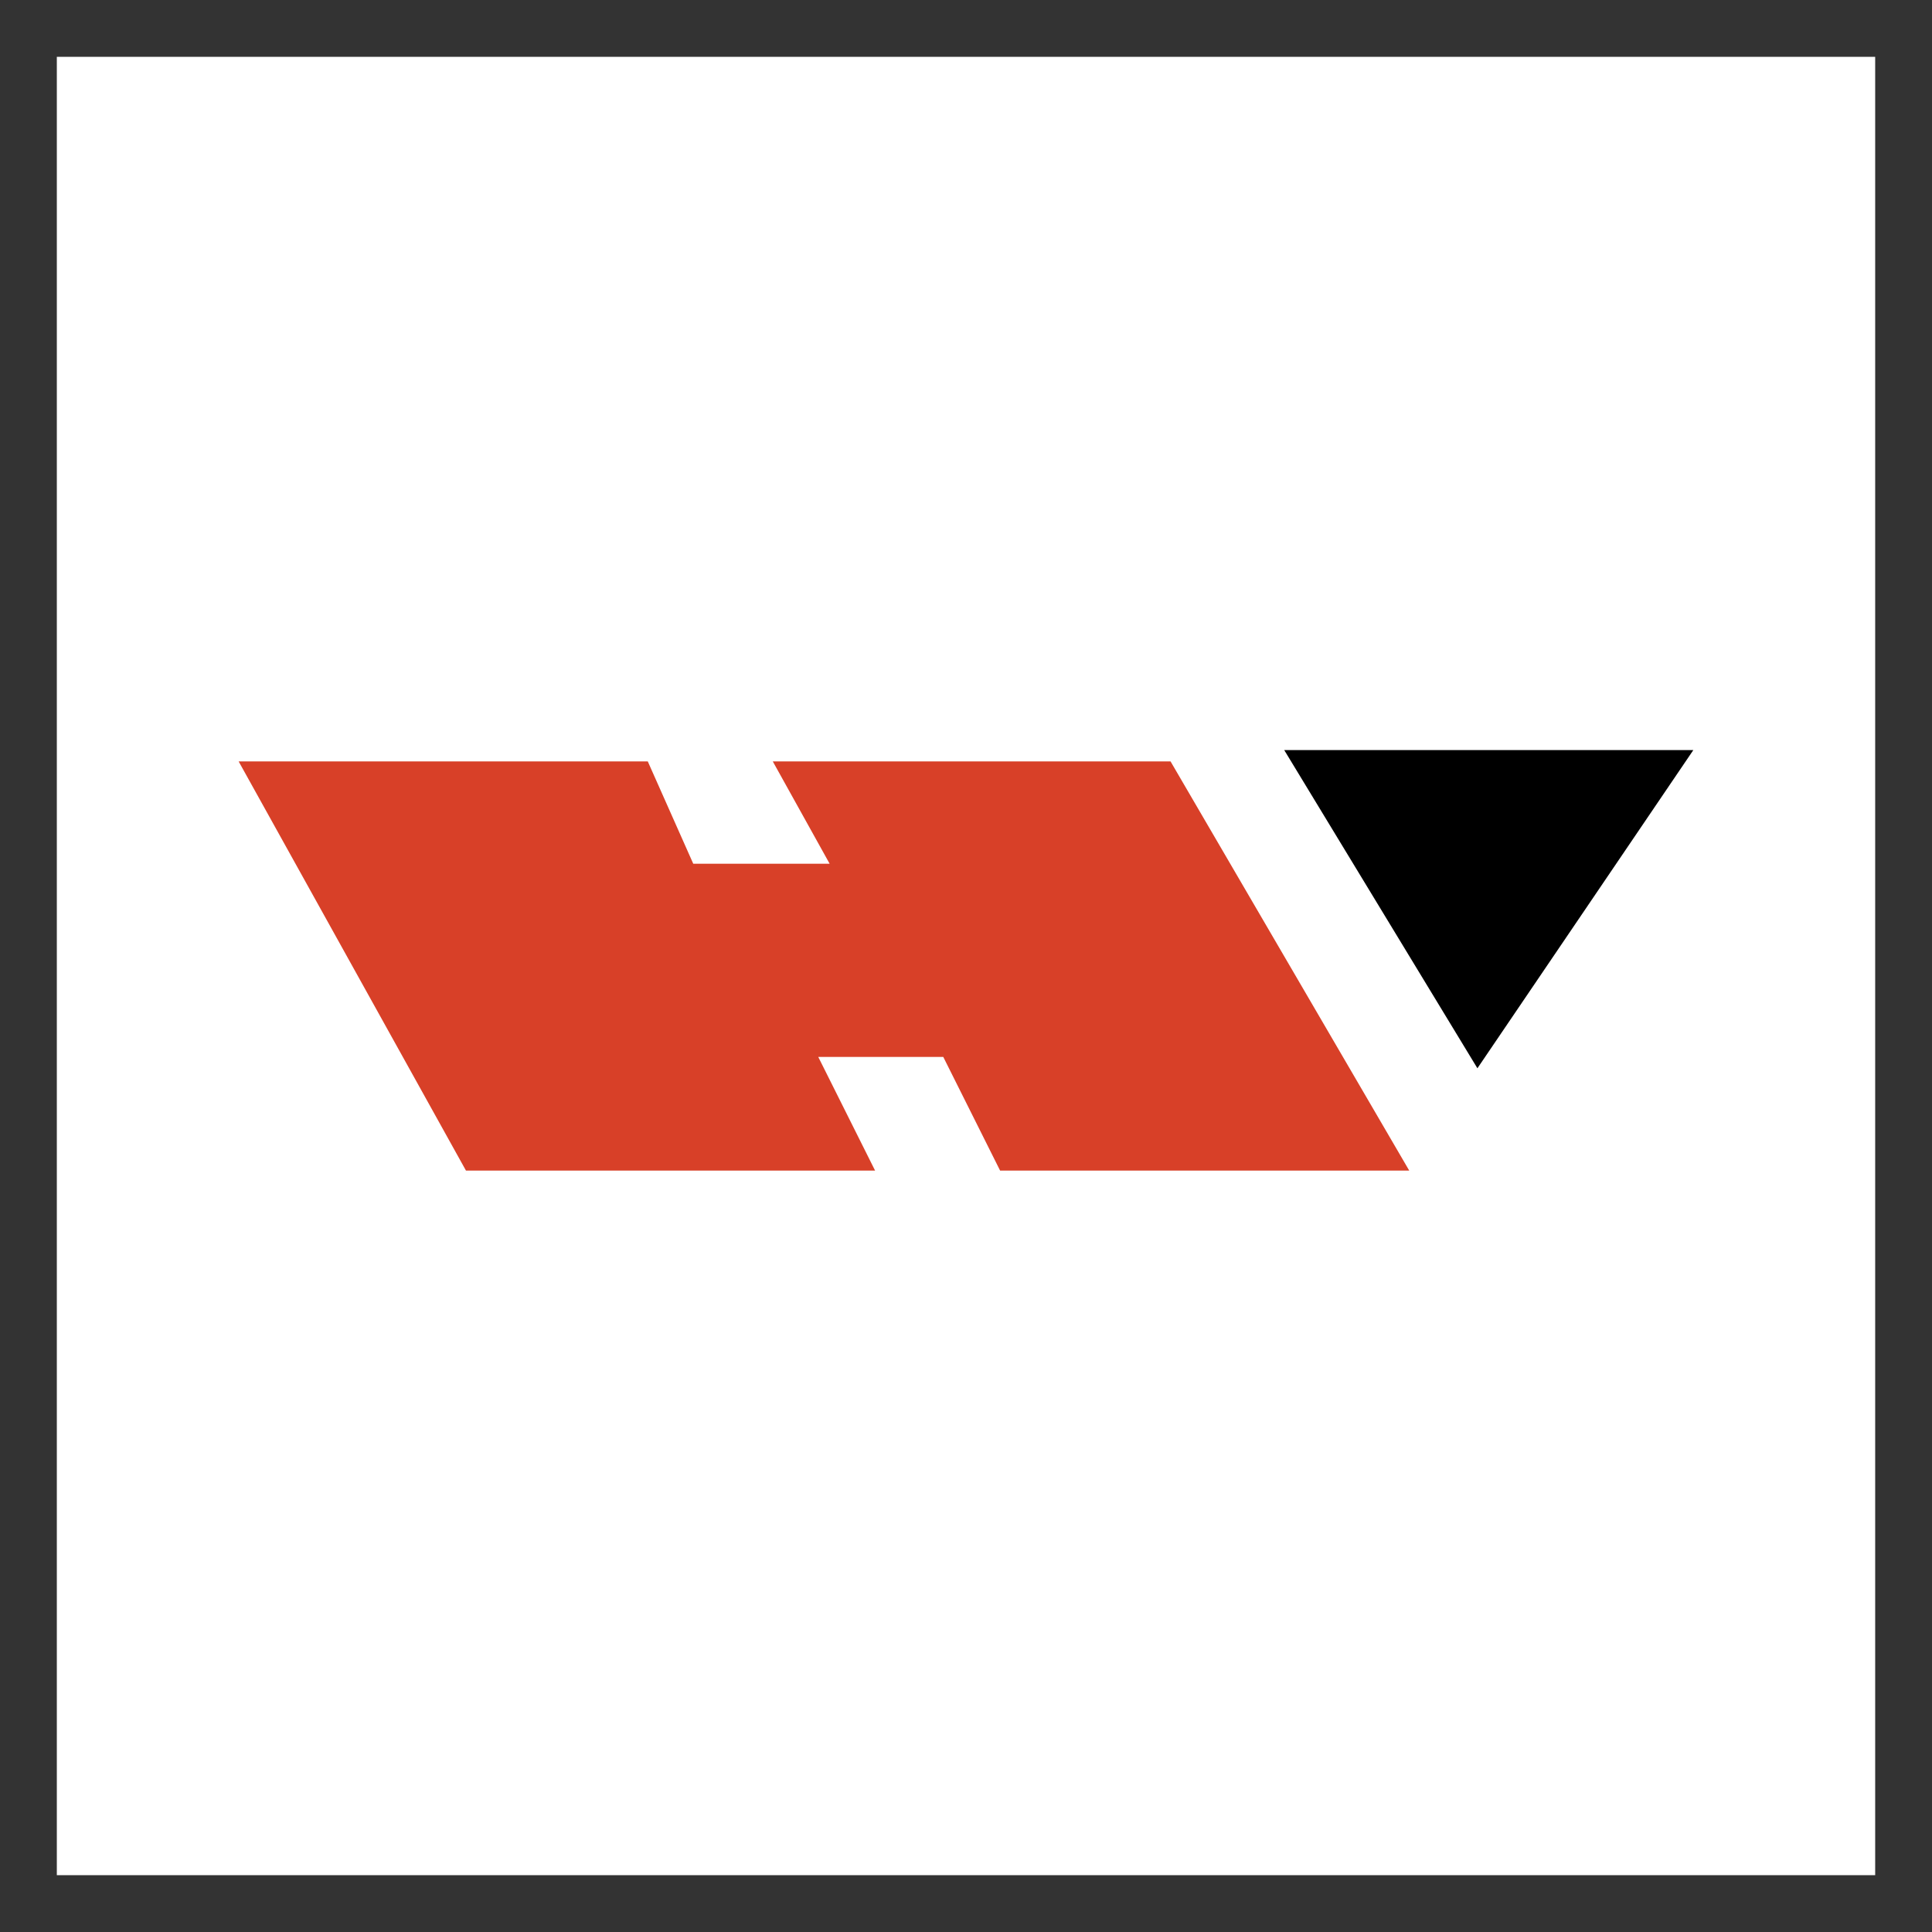 <?xml version="1.0" encoding="utf-8"?>
<!-- Generator: Adobe Illustrator 27.9.0, SVG Export Plug-In . SVG Version: 6.00 Build 0)  -->
<svg version="1.1" id="Capa_1" xmlns="http://www.w3.org/2000/svg" xmlns:xlink="http://www.w3.org/1999/xlink" x="0px" y="0px"
	 viewBox="0 0 17 17" enable-background="new 0 0 17 17" xml:space="preserve">
<rect x="0" y="0" width="17" height="17" fill="#333333" stroke="none"/>
<g>
	<rect x="0.5" y="0.5" fill="#FFFFFF" width="16" height="16"/>
	<path fill="#D84028" d="M8.8,10.3h3.6l-2.1-3.6H6.8l0.5,0.9H6.1L5.7,6.7H2.1l2,3.6h3.6l-0.5-1h1.1L8.8,10.3z"/>
	<path d="M13,9.4l-1.7-2.8h3.6L13,9.4z"/>
</g>
<rect x="100.2" y="11.5" fill="#FFFFFF" stroke="#000000" stroke-miterlimit="10" width="16" height="16"/>
</svg>
